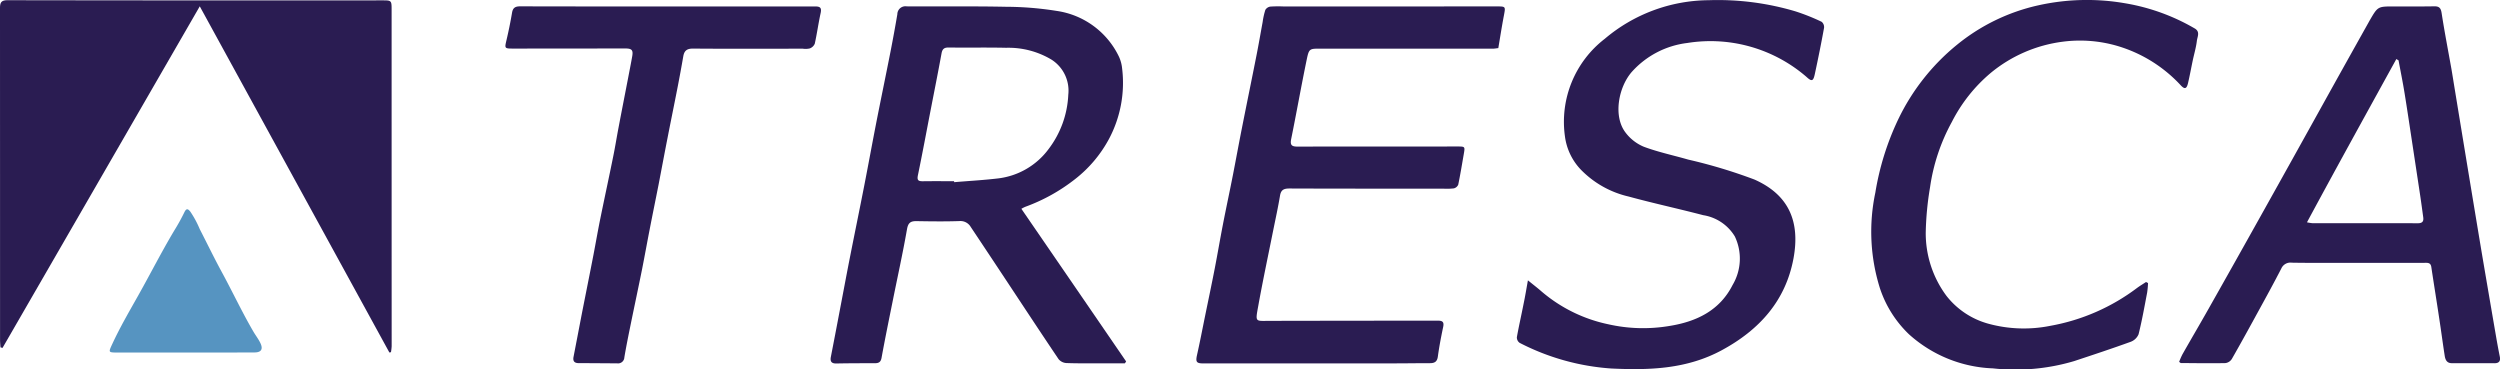 <?xml version="1.0" encoding="UTF-8"?> <svg xmlns="http://www.w3.org/2000/svg" width="255" height="37.678" viewBox="0 0 255 37.678"><defs><style>.a{fill:#2a1c52;}.b{fill:#5694c1;}</style></defs><g transform="translate(0 0)"><path class="a" d="M39.718,35.976C33.3,24.257,26.879,12.538,20.376.664,13.6,12.4,6.929,23.958.256,35.507c-.069-.021-.139-.037-.208-.059-.016-.261-.043-.523-.043-.784Q.005,17.765,0,.872C0,.317.091.04.768.04q19.1.032,38.2.016c.971,0,.976,0,.976.992q0,17.155.005,34.3a5.594,5.594,0,0,1-.069.592Z" transform="translate(0 -0.019)"></path><path class="a" d="M178.284,21.864c3.6,5.238,7.142,10.4,10.684,15.57l-.128.192h-2.406c-1.195-.005-2.39.016-3.585-.032a1.113,1.113,0,0,1-.773-.4c-1.835-2.72-3.633-5.457-5.441-8.188q-1.752-2.648-3.515-5.291a1.216,1.216,0,0,0-1.158-.6c-1.451.048-2.9.032-4.353.005-.613-.011-.875.155-.992.827-.421,2.406-.949,4.79-1.43,7.185-.4,1.979-.805,3.958-1.168,5.942-.085.459-.325.539-.7.539-1.3,0-2.6,0-3.9.027-.5.011-.656-.2-.571-.661q.448-2.3.885-4.609c.357-1.856.7-3.718,1.067-5.574.485-2.459.992-4.918,1.472-7.377.411-2.107.795-4.214,1.206-6.321.48-2.443.987-4.875,1.467-7.318q.368-1.88.688-3.771a.819.819,0,0,1,.944-.795c3.393.021,6.785-.027,10.178.043a33.2,33.2,0,0,1,5.094.416,8.366,8.366,0,0,1,6.4,4.7,3.75,3.75,0,0,1,.309,1.163,12.166,12.166,0,0,1-1.344,7.212,12.951,12.951,0,0,1-3.451,4.086,18.364,18.364,0,0,1-5.073,2.822A3.317,3.317,0,0,0,178.284,21.864Zm-6.865-2.816c.005.032.005.069.011.1,1.5-.128,3.014-.208,4.513-.389a7.508,7.508,0,0,0,5.11-2.982,9.863,9.863,0,0,0,2.016-5.553,3.754,3.754,0,0,0-1.7-3.569,8.535,8.535,0,0,0-4.63-1.216c-1.963-.043-3.921-.005-5.884-.027-.453-.005-.635.16-.715.6-.347,1.9-.725,3.793-1.094,5.692-.437,2.251-.853,4.5-1.318,6.748-.1.5.043.6.491.6C169.285,19.037,170.352,19.047,171.419,19.047Z" transform="translate(-74.103 -0.565)"></path><path class="a" d="M259.572,5.479c-.213.021-.4.059-.587.059q-8.737,0-17.469-.005c-1.19,0-1.248-.032-1.483,1.1-.56,2.7-1.04,5.425-1.59,8.129-.128.635.08.763.667.763,5.419-.016,10.834-.005,16.253-.011.821,0,.821-.005.688.768-.181,1.04-.352,2.086-.565,3.12a.663.663,0,0,1-.453.384,6.1,6.1,0,0,1-1.083.027c-5.227,0-10.455.005-15.677-.016-.56,0-.864.123-.965.72-.2,1.195-.459,2.379-.7,3.569-.512,2.56-1.056,5.11-1.52,7.681-.309,1.7-.325,1.536,1.158,1.531q8.577-.016,17.149-.021c.475,0,.661.123.555.635-.213,1-.405,2.006-.544,3.019-.069.523-.32.683-.8.683-1.238,0-2.475.021-3.713.021q-9.7.008-19.39.005c-.736,0-.821-.155-.656-.891.293-1.3.544-2.619.811-3.926.331-1.616.672-3.227.987-4.849.288-1.483.539-2.971.827-4.454.331-1.712.7-3.414,1.035-5.126.3-1.536.581-3.083.885-4.619.507-2.566,1.035-5.126,1.542-7.7.213-1.083.4-2.176.6-3.259a7.309,7.309,0,0,1,.277-1.238.711.711,0,0,1,.523-.336,12.545,12.545,0,0,1,1.344-.011q10.85,0,21.694-.005c.96,0,.944-.005.773.912C259.935,3.233,259.764,4.337,259.572,5.479Z" transform="translate(-106.744 -0.571)"></path><path class="a" d="M416.7,37.477a6.728,6.728,0,0,1,.331-.763c.864-1.526,1.755-3.035,2.619-4.566q2.688-4.753,5.35-9.521,3.441-6.153,6.86-12.322Q433.924,6.592,436,2.89c.053-.091.1-.187.155-.277.811-1.392.811-1.392,2.454-1.392,1.366,0,2.731.011,4.1-.011.507-.011.683.165.763.688.293,1.9.661,3.8,1,5.7.112.651.213,1.3.32,1.952q.888,5.417,1.782,10.828.488,2.952.981,5.91.72,4.249,1.451,8.492c.123.715.251,1.424.395,2.134.1.459-.053.7-.539.7q-2.176-.008-4.353-.005c-.5,0-.656-.341-.72-.741-.2-1.28-.368-2.571-.565-3.851-.261-1.744-.544-3.483-.805-5.227-.069-.464-.4-.416-.72-.416h-8.065c-1.814,0-3.627.016-5.441-.016a1.017,1.017,0,0,0-1.072.592c-.736,1.43-1.51,2.843-2.283,4.251-.912,1.67-1.824,3.334-2.768,4.982a.92.92,0,0,1-.645.416c-1.515.032-3.024.005-4.539-.005C416.839,37.594,416.8,37.546,416.7,37.477ZM439.077,6.72c-.075-.043-.149-.091-.224-.133-3.035,5.516-6.086,11.026-9.116,16.653a4.746,4.746,0,0,0,.565.091c3.579,0,7.164-.011,10.743.005.48,0,.608-.208.549-.619-.1-.736-.2-1.478-.309-2.214l-.848-5.6c-.245-1.606-.48-3.211-.741-4.811C439.514,8.96,439.285,7.84,439.077,6.72Z" transform="translate(-194.426 -0.564)"></path><path class="a" d="M291.182,28.6c.549.448.971.768,1.366,1.115a15.291,15.291,0,0,0,6.828,3.366,16.077,16.077,0,0,0,6.22.176c2.742-.432,5.137-1.558,6.46-4.177a5.259,5.259,0,0,0,.229-4.961,4.606,4.606,0,0,0-3.227-2.166c-2.523-.661-5.078-1.211-7.6-1.9a9.9,9.9,0,0,1-4.907-2.774,6.033,6.033,0,0,1-1.595-3.377,10.677,10.677,0,0,1,4.059-9.932A16.571,16.571,0,0,1,309.6.027a27.788,27.788,0,0,1,8.833,1.126,21.065,21.065,0,0,1,2.71,1.077.7.7,0,0,1,.245.613c-.288,1.59-.608,3.168-.949,4.747-.155.72-.325.741-.843.261A14.961,14.961,0,0,0,307.44,4.39a9.047,9.047,0,0,0-5.681,2.971c-1.355,1.574-1.888,4.513-.624,6.161A4.5,4.5,0,0,0,303,14.973c1.467.549,3.019.875,4.534,1.312a52.4,52.4,0,0,1,6.748,2.032c3.542,1.568,4.673,4.321,3.99,8.039-.805,4.347-3.494,7.308-7.324,9.377-3.553,1.92-7.356,2.048-11.239,1.862a23.882,23.882,0,0,1-9.372-2.619.673.673,0,0,1-.283-.576c.208-1.163.475-2.315.7-3.473C290.9,30.234,291.016,29.53,291.182,28.6Z" transform="translate(-135.334 -0.006)"></path><path class="a" d="M386.066,28.874a9.639,9.639,0,0,1-.091.971c-.272,1.419-.523,2.848-.875,4.251a1.4,1.4,0,0,1-.805.768c-1.91.693-3.835,1.328-5.766,1.968a20.958,20.958,0,0,1-8.289.741,13.516,13.516,0,0,1-8.572-3.489,11.479,11.479,0,0,1-2.96-4.715,19.25,19.25,0,0,1-.459-9.713,27.679,27.679,0,0,1,2.326-7.462,22.146,22.146,0,0,1,5.985-7.612A19.964,19.964,0,0,1,374.848.549a22.782,22.782,0,0,1,8.828-.224A20.983,20.983,0,0,1,390.824,2.9c.581.336.277.837.224,1.254-.08.688-.283,1.355-.427,2.038-.16.763-.3,1.536-.48,2.3-.139.581-.341.635-.736.213a14.314,14.314,0,0,0-6.4-4,13.609,13.609,0,0,0-5.628-.453,14.412,14.412,0,0,0-7.361,3.19,16,16,0,0,0-3.963,5,19.6,19.6,0,0,0-2.224,6.673,31.266,31.266,0,0,0-.437,4.555,10.7,10.7,0,0,0,2.107,6.5,8.154,8.154,0,0,0,4.278,2.848,13.691,13.691,0,0,0,6.337.213,20.743,20.743,0,0,0,8.855-3.878c.288-.208.592-.389.891-.587C385.933,28.8,386,28.836,386.066,28.874Z" transform="translate(-166.966)"></path><path class="a" d="M113.173,1.231q7.521,0,15.042-.005c.5,0,.7.107.581.667-.229,1.04-.373,2.1-.6,3.131a.886.886,0,0,1-.512.485,1.9,1.9,0,0,1-.7.027c-3.734,0-7.468.021-11.2-.011-.619-.005-.9.208-1,.784q-.272,1.568-.576,3.136c-.336,1.728-.693,3.457-1.029,5.185-.315,1.6-.613,3.206-.923,4.811-.3,1.52-.613,3.04-.907,4.561-.261,1.334-.5,2.667-.763,4-.379,1.883-.779,3.755-1.163,5.633-.229,1.126-.459,2.251-.651,3.387a.643.643,0,0,1-.741.608c-1.3-.005-2.6-.021-3.9-.021-.437,0-.629-.181-.544-.635.251-1.291.5-2.587.747-3.878.208-1.083.427-2.166.64-3.248.219-1.1.437-2.2.651-3.307.235-1.232.448-2.464.7-3.7.432-2.123.891-4.235,1.318-6.353.2-.971.352-1.952.539-2.923.32-1.686.651-3.371.976-5.057.139-.731.288-1.467.416-2.2.112-.635-.048-.795-.709-.795q-5.7.008-11.394.011c-.944,0-.923-.005-.709-.917s.4-1.83.555-2.747c.091-.544.384-.651.88-.645,5,.016,9.991.011,14.984.011Z" transform="translate(-45.088 -0.569)"></path><path class="b" d="M28.712,54.631H21.8c-.987,0-.955-.011-.539-.907.768-1.659,1.691-3.243,2.582-4.827,1.259-2.23,2.416-4.523,3.734-6.726a20.407,20.407,0,0,0,1.013-1.83c.208-.437.368-.389.619-.075a10.077,10.077,0,0,1,.96,1.782c.752,1.462,1.467,2.944,2.251,4.385,1.094,2.011,2.064,4.086,3.216,6.06.229.395.517.757.715,1.174.3.629.08.955-.6.955q-3.521.016-7.041.011Z" transform="translate(-9.792 -18.673)"></path></g></svg> 